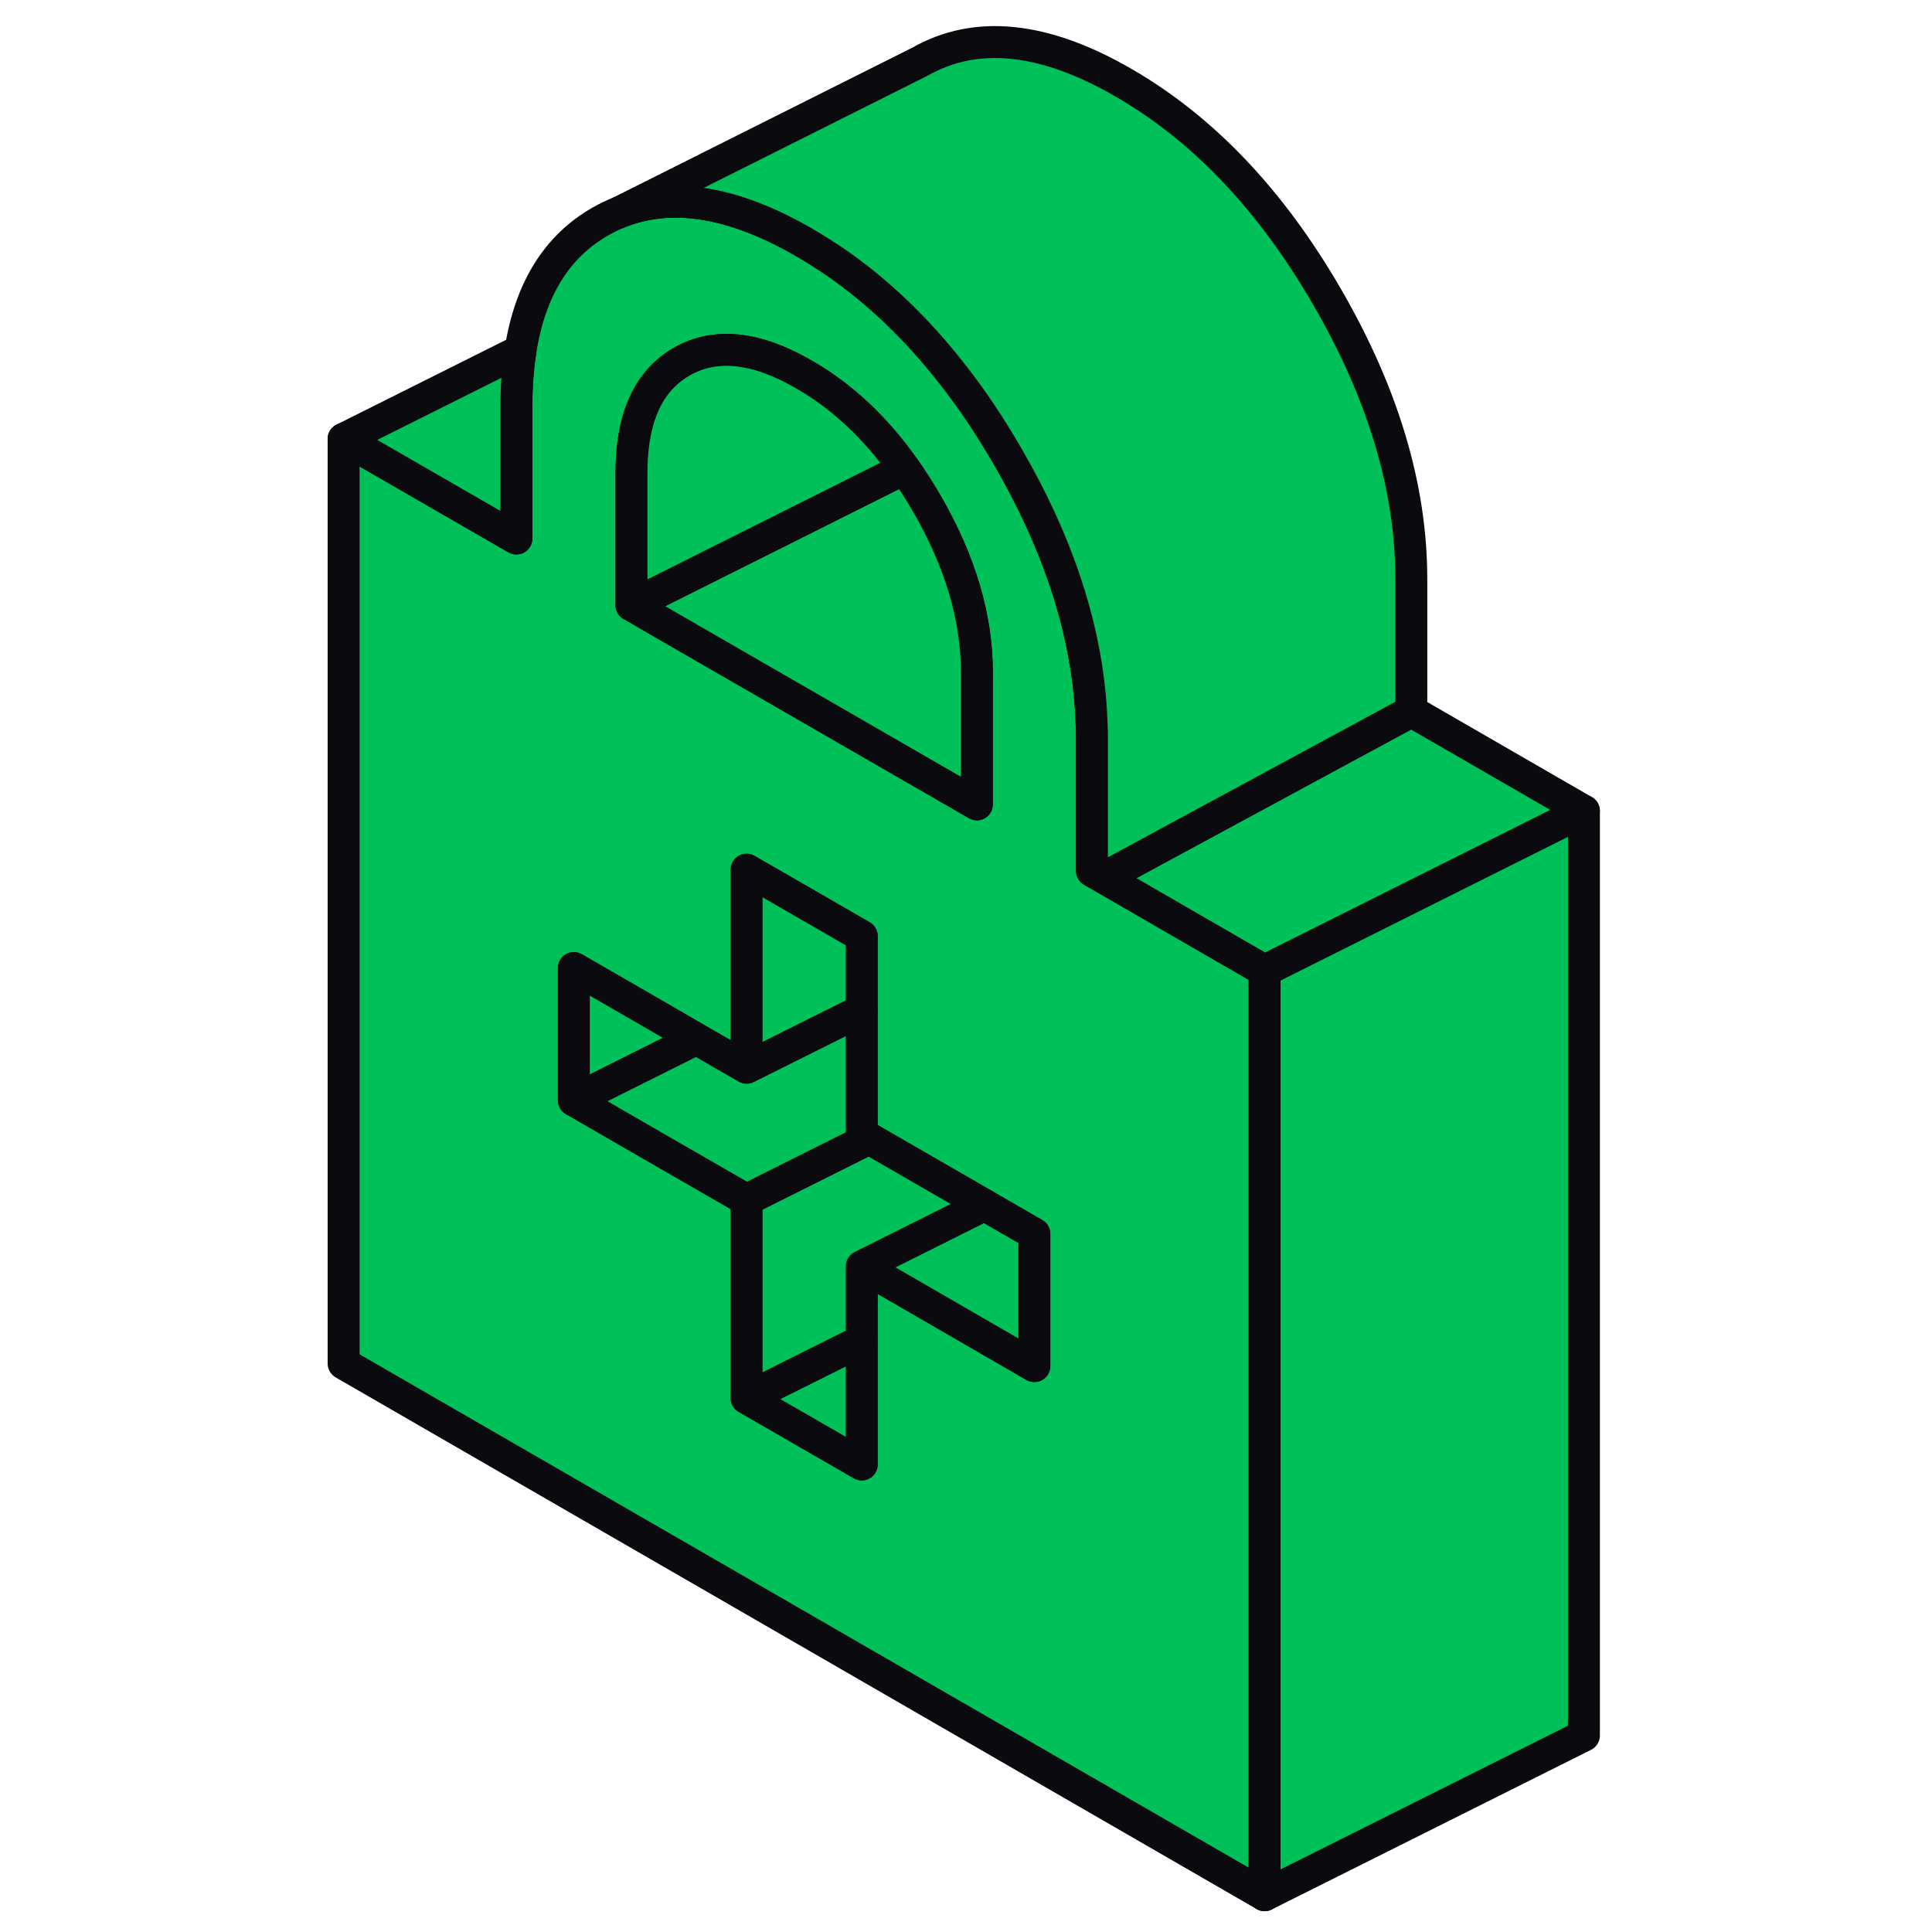 <svg width="64" height="64" viewBox="0 0 83 121" fill="#00C159" xmlns="http://www.w3.org/2000/svg" stroke-width="2px" stroke-linecap="round" stroke-linejoin="round"><path d="M54.97 57.767L50.13 54.967L49.39 54.547V46.267C49.39 45.977 49.39 45.687 49.37 45.397C49.23 40.577 47.84 35.647 45.21 30.587C44.86 29.917 44.5 29.257 44.11 28.587C43 26.667 41.82 24.907 40.55 23.307C38.37 20.537 35.97 18.247 33.34 16.427C32.69 15.987 32.03 15.567 31.36 15.177C26.93 12.617 23.07 11.987 19.79 13.297L19.75 13.317C19.36 13.467 18.98 13.657 18.61 13.867C15.87 15.427 14.2 18.127 13.6 21.947C13.43 23.027 13.34 24.197 13.34 25.457V33.727L2.52 27.487V85.397L60.2 118.697V60.787L54.97 57.767ZM20.55 29.617C20.55 26.887 21.21 24.867 22.52 23.547C22.87 23.197 23.26 22.897 23.7 22.647C25.8 21.447 28.36 21.717 31.36 23.457C33.74 24.827 35.84 26.787 37.64 29.347C38.12 30.017 38.58 30.737 39.02 31.497C41.13 35.127 42.18 38.657 42.18 42.107V50.377L22.52 39.037L20.55 37.897V29.617ZM45.78 85.557L39.28 81.797L34.97 79.307V91.717L27.76 87.557V75.147L22.52 72.127L16.94 68.907V60.627L22.52 63.847L24.62 65.067L27.76 66.877V54.467L34.97 58.627V71.037L35.44 71.307L42.65 75.467L45.78 77.277V85.557Z" stroke="#0B0B0F" stroke-linejoin="round"/><path d="M34.97 83.957V91.717L27.76 87.557L34.97 83.957Z" stroke="#0B0B0F" stroke-linejoin="round"/><path d="M45.78 77.277V85.557L39.28 81.797L34.97 79.307L42.65 75.467L45.78 77.277Z" stroke="#0B0B0F" stroke-linejoin="round"/><path d="M34.97 58.627V63.277L27.76 66.877V54.467L34.97 58.627Z" stroke="#0B0B0F" stroke-linejoin="round"/><path d="M24.62 65.067L22.52 66.117L16.94 68.907V60.627L22.52 63.847L24.62 65.067Z" stroke="#0B0B0F" stroke-linejoin="round"/><path d="M35.44 71.307L27.761 75.147L22.52 72.127L16.94 68.907L22.52 66.117L24.62 65.067L27.761 66.877L34.971 63.277V71.037L35.44 71.307Z" stroke="#0B0B0F" stroke-linejoin="round"/><path d="M42.65 75.467L34.97 79.307V83.957L27.76 87.557V75.147L35.44 71.307L42.65 75.467Z" stroke="#0B0B0F" stroke-linejoin="round"/><path d="M80.2 50.787V108.697L60.2 118.697V60.787L80.2 50.787Z" stroke="#0B0B0F" stroke-linejoin="round"/><path d="M80.2 50.787L60.2 60.787L54.97 57.767L50.13 54.967L54.97 52.347L69.39 44.547L80.2 50.787Z" stroke="#0B0B0F" stroke-linejoin="round"/><path d="M42.18 42.107V50.377L22.52 39.037L20.55 37.897L22.52 36.917L37.64 29.347C38.12 30.017 38.58 30.737 39.02 31.497C41.13 35.127 42.18 38.657 42.18 42.107Z" stroke="#0B0B0F" stroke-linejoin="round"/><path d="M37.64 29.347L22.52 36.917L20.55 37.897V29.617C20.55 26.887 21.21 24.867 22.52 23.547C22.87 23.197 23.26 22.897 23.7 22.647C25.8 21.447 28.36 21.717 31.36 23.457C33.74 24.827 35.84 26.787 37.64 29.347Z" stroke="#0B0B0F" stroke-linejoin="round"/><path d="M13.6 21.948C13.43 23.027 13.34 24.198 13.34 25.457V33.727L2.52 27.488L13.6 21.948Z" stroke="#0B0B0F" stroke-linejoin="round"/><path d="M69.39 36.267V44.547L54.97 52.347L50.13 54.968L49.39 54.547V46.267C49.39 45.977 49.39 45.688 49.37 45.398C49.23 40.578 47.84 35.648 45.21 30.587C44.86 29.918 44.5 29.258 44.11 28.587C43 26.668 41.82 24.907 40.55 23.308C38.37 20.538 35.97 18.247 33.34 16.427C32.69 15.988 32.03 15.568 31.36 15.178C26.93 12.617 23.07 11.988 19.79 13.297L38.61 3.867C42.12 1.867 46.38 2.297 51.36 5.177C56.35 8.057 60.6 12.527 64.11 18.587C67.63 24.657 69.39 30.547 69.39 36.267Z" stroke="#0B0B0F" stroke-linejoin="round"/></svg>